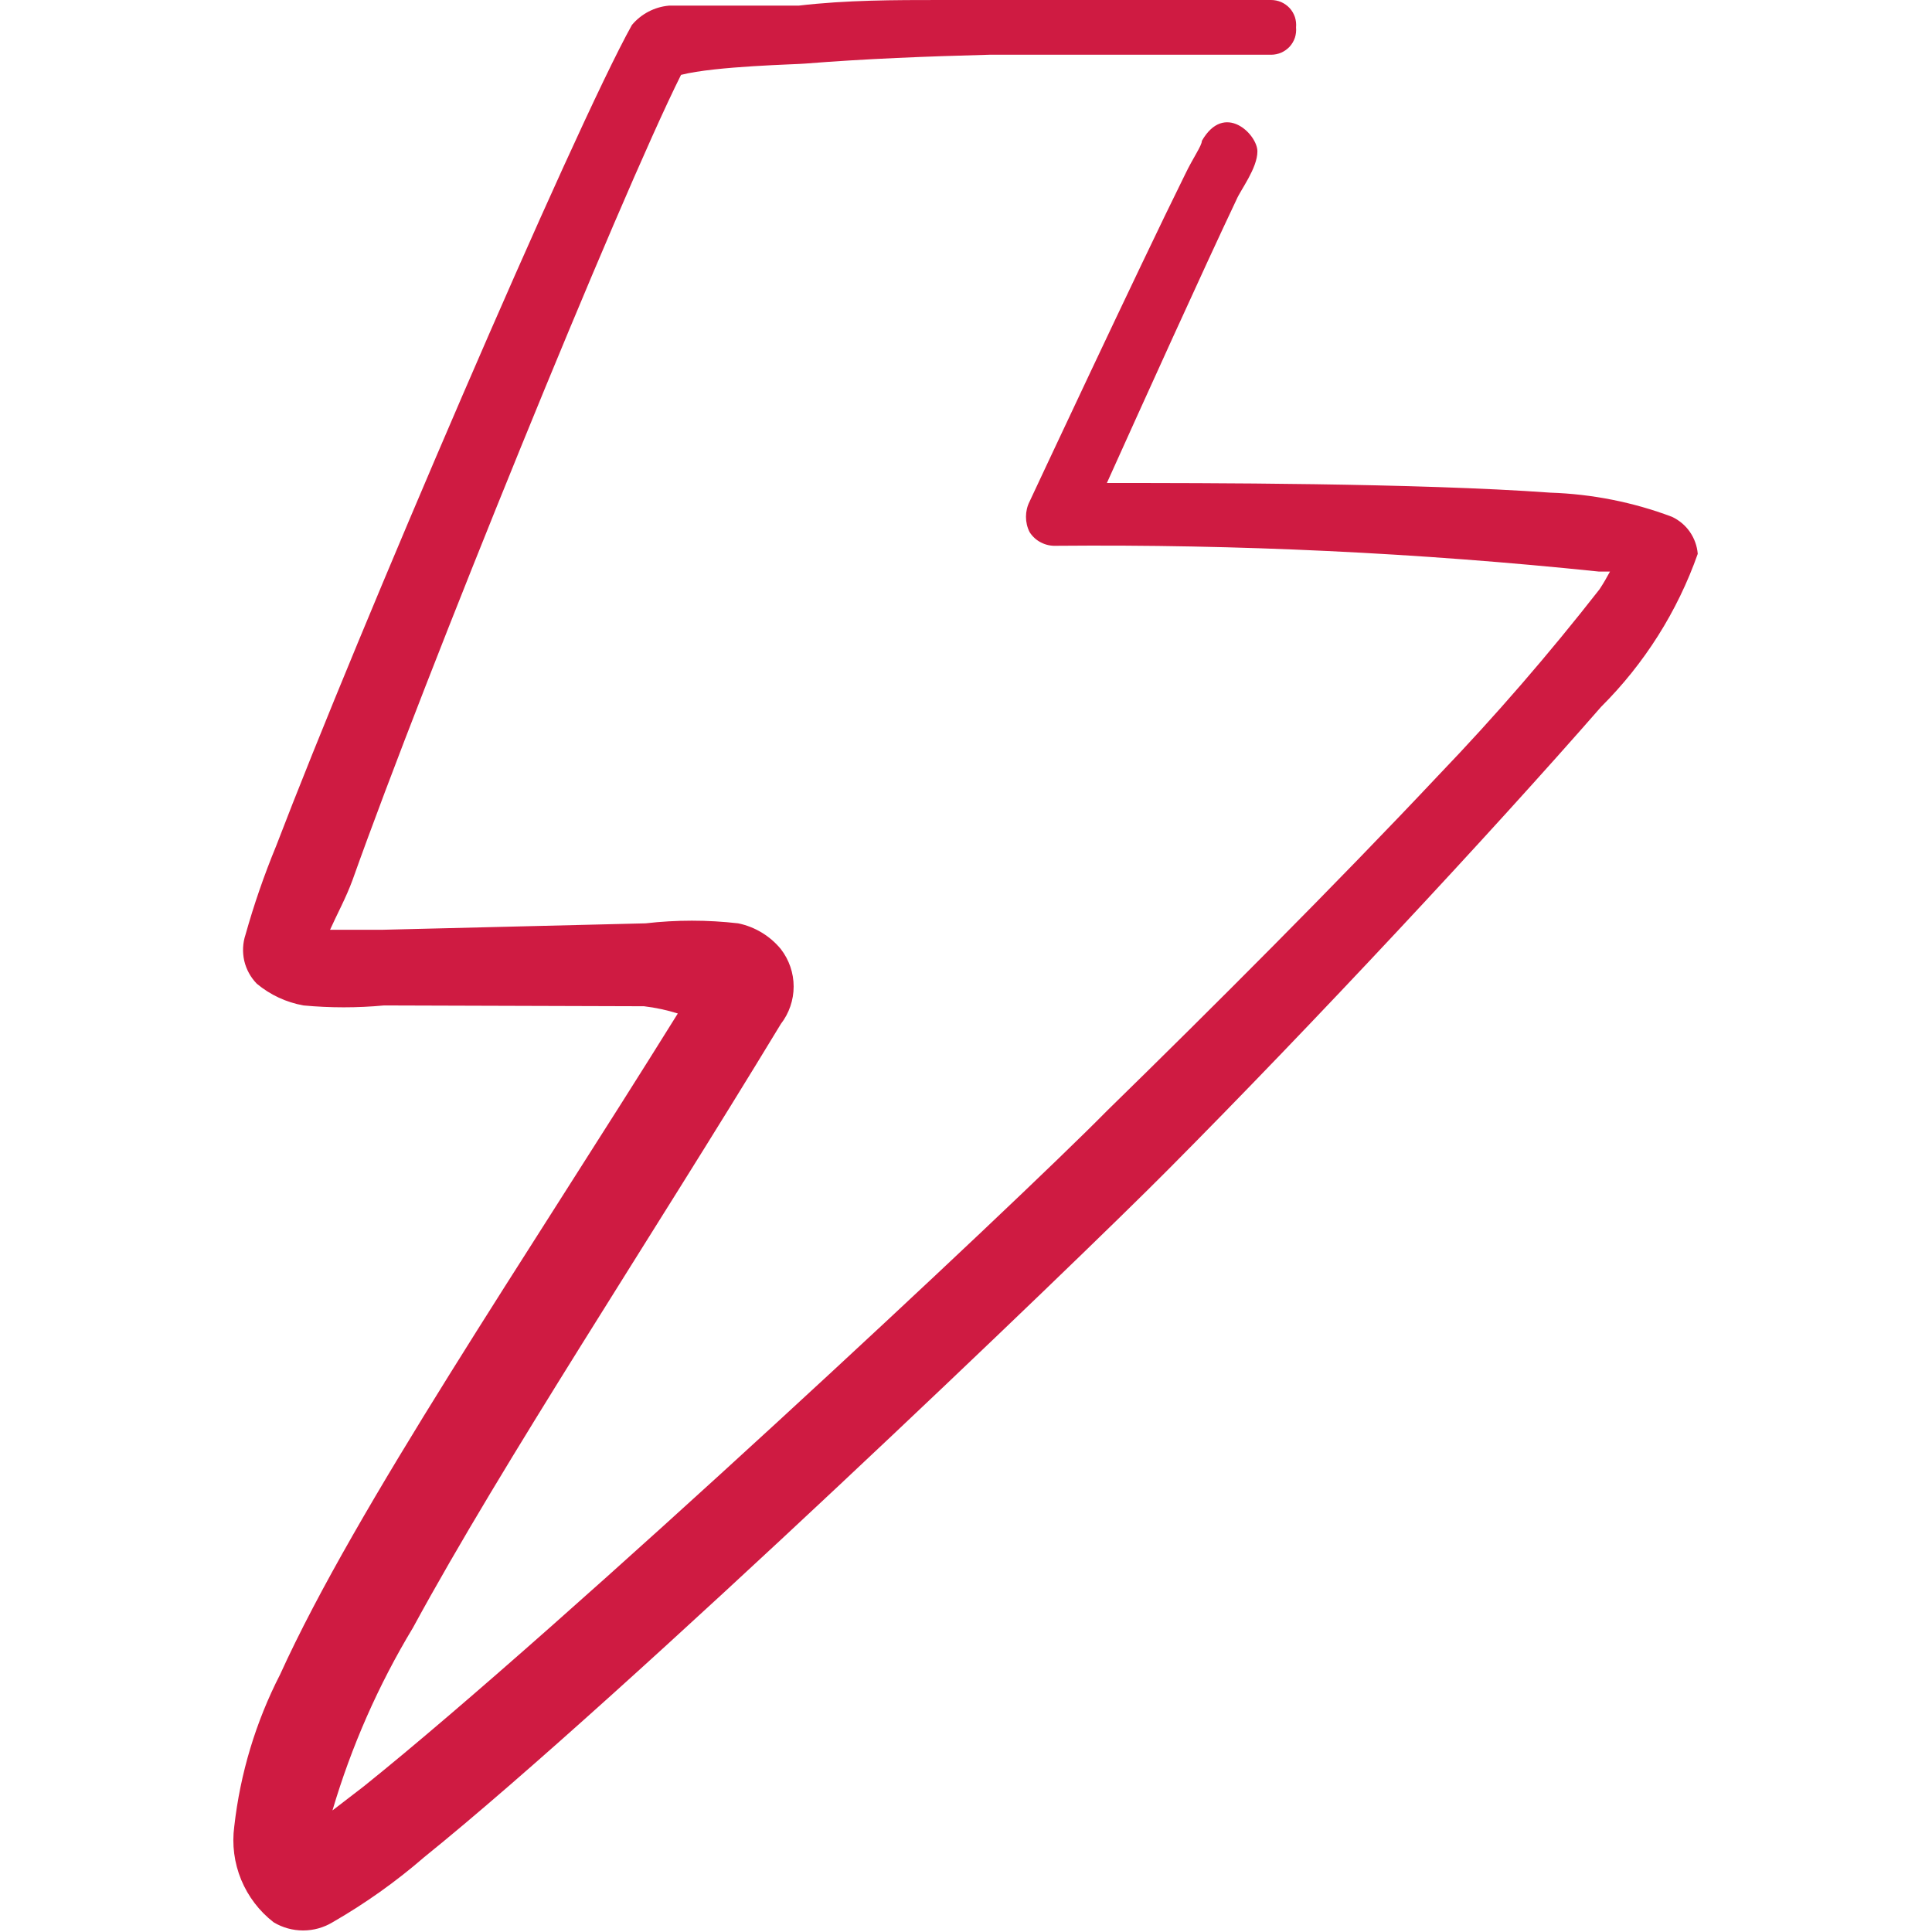<svg width="24" height="24" viewBox="0 0 24 24" fill="none" xmlns="http://www.w3.org/2000/svg">
<path fill-rule="evenodd" clip-rule="evenodd" d="M20.77 6.42C20.287 6.238 19.776 6.137 19.26 6.12C17.6 6 14.94 6 13.75 6C14.16 5.09 14.97 3.3 15.36 2.48C15.41 2.36 15.62 2.09 15.62 1.88C15.62 1.67 15.21 1.26 14.93 1.75C14.93 1.81 14.82 1.96 14.72 2.17C14.16 3.3 12.79 6.23 12.79 6.23C12.76 6.289 12.745 6.354 12.745 6.42C12.745 6.486 12.76 6.551 12.79 6.61C12.825 6.665 12.874 6.71 12.932 6.739C12.99 6.769 13.055 6.783 13.12 6.78C15.371 6.76 17.621 6.867 19.86 7.1H20C19.96 7.175 19.917 7.249 19.87 7.32C19.243 8.123 18.576 8.894 17.87 9.63C16.6 10.98 15.05 12.53 13.75 13.8C12.64 14.93 7 20.2 4.52 22.19L4.13 22.49C4.365 21.694 4.701 20.931 5.13 20.22C6.26 18.14 8.07 15.41 9.7 12.72C9.803 12.587 9.859 12.423 9.859 12.255C9.859 12.087 9.803 11.923 9.7 11.79C9.565 11.626 9.378 11.513 9.17 11.47C8.788 11.426 8.402 11.426 8.02 11.47L4.75 11.55H4.1C4.18 11.37 4.3 11.15 4.38 10.93C5.28 8.4 7.69 2.47 8.46 0.93C8.89 0.82 9.91 0.8 10 0.79C10.75 0.73 11.52 0.7 12.29 0.68H15.79C15.833 0.68 15.876 0.671 15.916 0.654C15.956 0.636 15.991 0.611 16.021 0.579C16.05 0.547 16.072 0.509 16.086 0.468C16.099 0.427 16.104 0.383 16.1 0.34C16.104 0.297 16.099 0.253 16.086 0.212C16.072 0.171 16.05 0.133 16.021 0.101C15.991 0.069 15.956 0.044 15.916 0.026C15.876 0.009 15.833 -0 15.79 3.41664e-06H11.69C11.11 3.41664e-06 10.52 3.41982e-06 9.92 0.07H8.31C8.131 0.086 7.966 0.172 7.85 0.31C7.13 1.6 4.44 7.87 3.43 10.51C3.282 10.869 3.155 11.236 3.05 11.61C3.015 11.715 3.01 11.827 3.034 11.935C3.059 12.042 3.113 12.141 3.19 12.22C3.357 12.359 3.557 12.452 3.77 12.49C4.103 12.521 4.437 12.521 4.77 12.49L8 12.5C8.143 12.517 8.283 12.547 8.42 12.59C6.51 15.66 4.42 18.73 3.48 20.8C3.177 21.39 2.984 22.031 2.91 22.69C2.88 22.914 2.91 23.142 2.996 23.351C3.082 23.559 3.221 23.742 3.4 23.88C3.51 23.946 3.637 23.981 3.765 23.981C3.894 23.981 4.02 23.946 4.13 23.88C4.535 23.647 4.917 23.376 5.27 23.07C7.75 21.07 13.39 15.66 14.51 14.53C16.3 12.73 18.51 10.36 19.89 8.78C20.427 8.245 20.838 7.595 21.09 6.88C21.082 6.782 21.048 6.688 20.992 6.607C20.936 6.526 20.859 6.462 20.77 6.42Z" fill="#CF1B42"/>
</svg>
